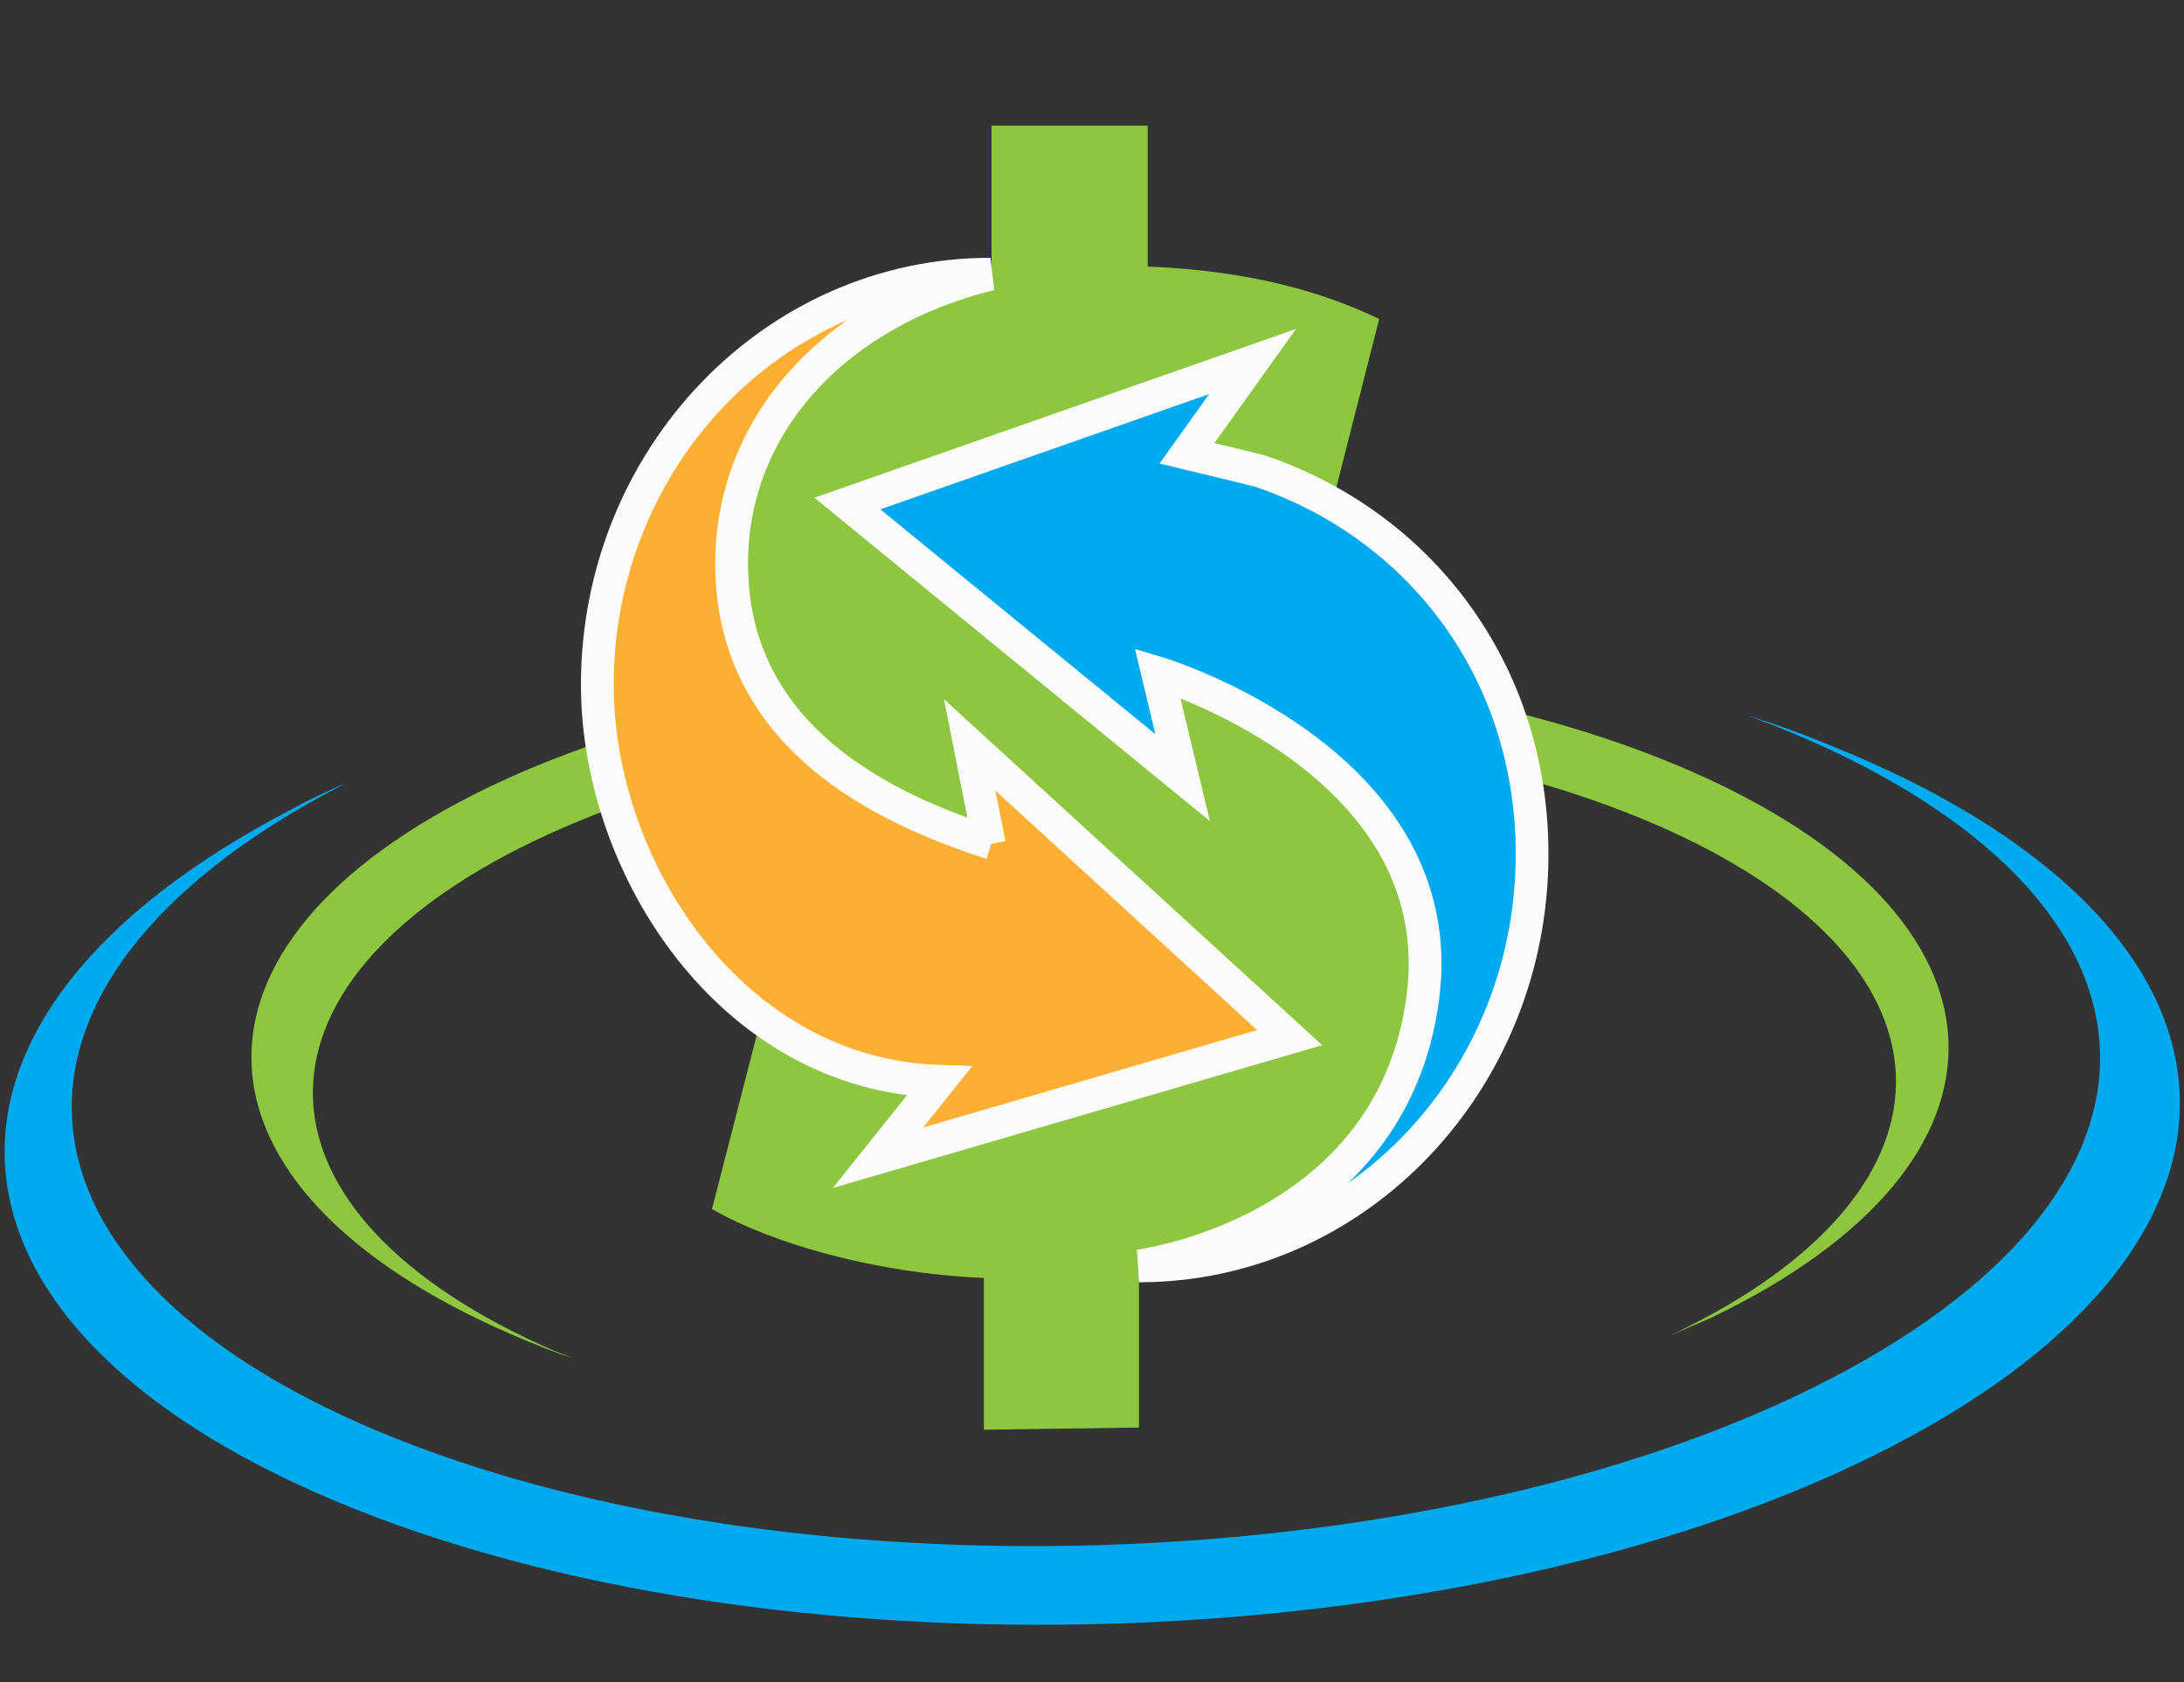 <?xml version="1.0" encoding="utf-8"?>
<!-- Generator: Adobe Illustrator 24.1.0, SVG Export Plug-In . SVG Version: 6.00 Build 0)  -->
<svg version="1.1" id="Layer_1" xmlns="http://www.w3.org/2000/svg" xmlns:xlink="http://www.w3.org/1999/xlink" x="0px" y="0px"
	 viewBox="0 0 200 154" style="enable-background:new 0 0 200 154;" xml:space="preserve">
<rect x="0" y="0" width="200" height="154" fill="#333333" stroke="none"/>
<style type="text/css">
	.st0{fill:#8DC63F;}
	.st1{fill:#00AAEF;}
	.st2{fill:#FBB034;stroke:#FBFBFB;stroke-width:3;}
	.st3{fill:#00AAEF;stroke:#FBFBFB;stroke-width:3;}
</style>
<desc>Created with Sketch.</desc>
<g id="recurring_billing_icon">
	<g id="Group-3" transform="translate(0, 31.102)">
		<path id="Shape" class="st0" d="M46.9,91.1c1.9,0.8,3.8,1.6,5.7,2.2c-0.6-0.2-1.2-0.5-1.8-0.7C22,80.1,21.2,59.2,48.9,45.9
			s73.6-14,102.5-1.6s29.7,33.4,1.9,46.7l-0.4,0.2c1.3-0.6,2.6-1.1,3.9-1.7c29.7-14.3,28.7-36.7-2.2-50.1S74.4,26.7,44.7,41
			S15.9,77.7,46.9,91.1z"/>
		<path id="Shape_1_" class="st1" d="M167.5,37.1c-2.4-1-4.9-1.9-7.5-2.7c0.8,0.3,1.6,0.6,2.4,0.9c37.7,15,40.1,41.7,5.3,59.8
			s-93.5,20.5-131.2,5.6S-3.6,59,31.1,40.9l0.5-0.3c-1.7,0.8-3.3,1.5-4.9,2.4c-37.2,19.3-34.6,48,5.9,64.1s103.5,13.5,140.7-5.8
			S208,53.3,167.5,37.1z"/>
		<path id="Shape_2_" class="st0" d="M90.1,99.8V85.9c-9.8-0.4-19.3-3.1-24.9-6.3l4.4-17.1c7.4,4.1,15.8,6.3,24.3,6.4
			c8.3,0,14-3.2,14-9.1c0-5.6-4.7-9.1-15.5-12.7c-15.6-5.3-26.3-12.6-26.3-26.8c0-12.9,9.1-23,24.7-26v-13.9h14.3v12.9
			c9.8,0.4,16.4,2.5,21.2,4.8l-4.2,16.5c-3.8-1.6-10.5-5-21.1-5c-9.5,0-12.6,4.1-12.6,8.2c0,4.8,5.1,7.9,17.5,12.6
			c17.4,6.1,24.4,14.2,24.4,27.3c0,13-9.2,24.1-26,27v14.9L90.1,99.8z"/>
		<path id="Shape_3_" class="st2" d="M90.8,46.1C80.8,42.9,67,36.3,67,20.5C67,7.6,76.7-2.6,90.7-6c-19.9,0-36,16.9-36,37.6
			C54.7,48.4,67,67.3,86,67.9l-5.6,7l37.7-11L88.8,37.1l1.8,9.1"/>
		<path id="Shape_4_" class="st3" d="M104.3,84.8c19.9,0,36-16.9,36-37.7c0-16.9-10.4-30.2-25-35.1l-6.6-1.6l6-8.4L77.6,15
			l30.7,25.1l-2.3-9.6c0,0,27.1,8.1,24.3,29.7C127.5,81.9,104.3,84.8,104.3,84.8z"/>
	</g>
</g>
</svg>
